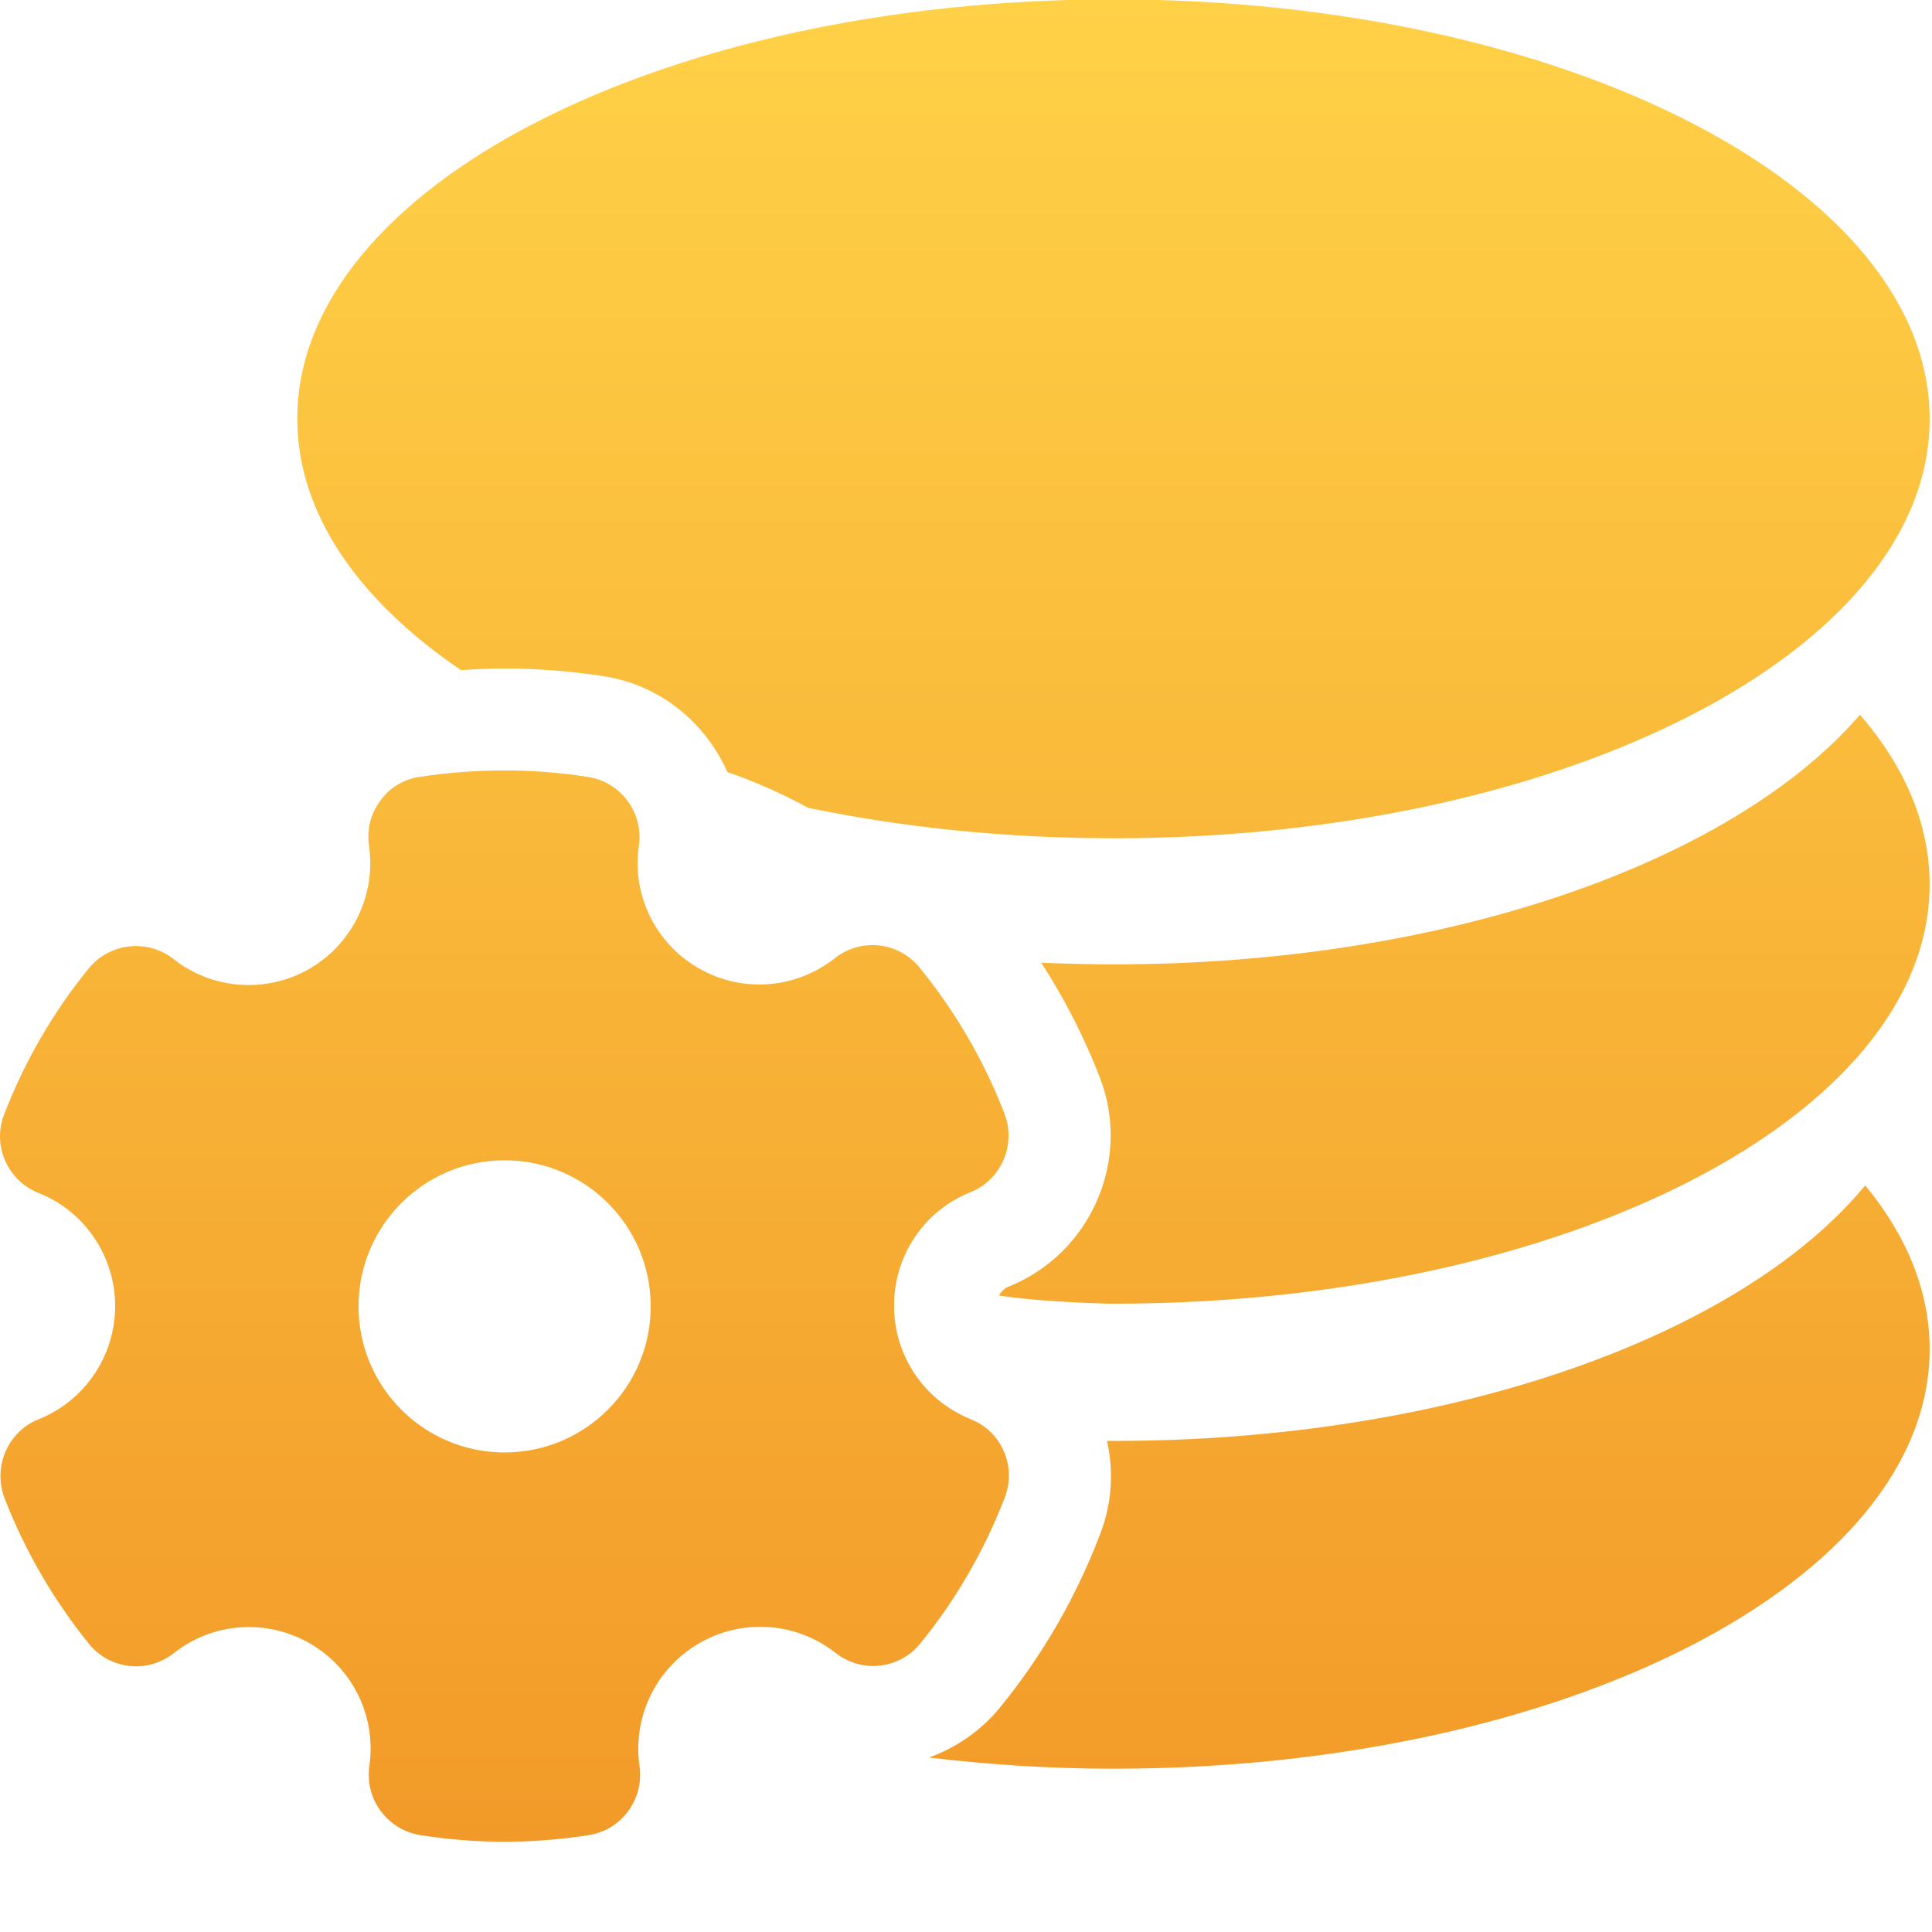 <svg width="56" height="56" viewBox="0 0 56 56" fill="none" xmlns="http://www.w3.org/2000/svg">
<g clip-path="url(#clip0_7466_10235)">
<path d="M28.145 41.138C26.799 40.607 25.915 39.3 25.915 37.856V37.837C25.915 36.392 26.789 35.086 28.135 34.555C29.019 34.202 29.461 33.18 29.117 32.286C28.528 30.753 27.693 29.319 26.651 28.041C26.042 27.295 24.952 27.177 24.195 27.776C23.066 28.67 21.494 28.788 20.246 28.061C18.998 27.344 18.311 25.939 18.517 24.515C18.654 23.552 17.996 22.667 17.043 22.52C15.422 22.265 13.771 22.274 12.15 22.52C11.689 22.589 11.276 22.844 11.011 23.227C10.736 23.601 10.628 24.062 10.697 24.524C10.844 25.536 10.539 26.558 9.871 27.334C9.203 28.11 8.23 28.552 7.209 28.552C6.413 28.552 5.647 28.287 5.028 27.796C4.271 27.206 3.181 27.324 2.572 28.071C1.53 29.348 0.705 30.782 0.115 32.315C-0.228 33.209 0.223 34.221 1.108 34.575C2.454 35.105 3.338 36.412 3.338 37.856C3.338 39.3 2.454 40.607 1.118 41.138C0.233 41.491 -0.209 42.503 0.125 43.407C0.715 44.94 1.55 46.374 2.581 47.651C2.876 48.015 3.299 48.241 3.76 48.29C4.222 48.339 4.674 48.202 5.038 47.917C6.167 47.023 7.729 46.914 8.977 47.632C10.225 48.349 10.913 49.754 10.706 51.188C10.569 52.151 11.227 53.035 12.18 53.192C13.801 53.448 15.442 53.448 17.063 53.192C18.016 53.045 18.674 52.151 18.537 51.188C18.33 49.764 19.018 48.349 20.266 47.632C21.513 46.905 23.075 47.013 24.215 47.907C24.579 48.192 25.04 48.329 25.492 48.28C25.954 48.231 26.377 48.005 26.671 47.642C27.713 46.364 28.538 44.93 29.127 43.397C29.471 42.503 29.029 41.481 28.135 41.138H28.145ZM14.626 42.1C12.288 42.1 10.392 40.204 10.392 37.866C10.392 35.528 12.288 33.632 14.626 33.632C16.965 33.632 18.861 35.528 18.861 37.866C18.861 40.204 16.965 42.1 14.626 42.1Z" fill="url(#paint0_linear_7466_10235)"/>
<path d="M32.275 -0.018C19.208 -0.018 8.617 5.425 8.617 12.135C8.617 14.877 10.386 17.401 13.363 19.425C13.785 19.396 14.207 19.376 14.63 19.376C15.593 19.376 16.555 19.455 17.508 19.602C19.149 19.858 20.456 20.958 21.085 22.382C21.409 22.491 21.723 22.608 22.038 22.746C22.509 22.942 22.971 23.168 23.423 23.414C26.164 23.984 29.151 24.298 32.275 24.298C45.341 24.298 55.932 18.855 55.932 12.145C55.932 5.435 45.341 -0.018 32.275 -0.018Z" fill="url(#paint1_linear_7466_10235)"/>
<path d="M53.917 20.712C50.243 24.976 41.931 27.953 32.274 27.953C31.567 27.953 30.869 27.933 30.181 27.904C30.859 28.955 31.429 30.065 31.881 31.235C32.804 33.622 31.616 36.343 29.228 37.296C29.11 37.345 29.022 37.434 28.953 37.552C29.749 37.67 30.78 37.748 32.127 37.788C32.176 37.788 32.225 37.788 32.274 37.788C45.34 37.788 55.931 32.345 55.931 25.634C55.931 23.886 55.214 22.225 53.917 20.722V20.712Z" fill="url(#paint2_linear_7466_10235)"/>
<path d="M54.065 34.359C50.469 38.711 42.069 41.766 32.274 41.766C32.215 41.766 32.147 41.766 32.088 41.766C32.284 42.641 32.235 43.564 31.891 44.458C31.194 46.295 30.211 47.995 28.973 49.508C28.433 50.166 27.716 50.658 26.93 50.943C28.649 51.149 30.437 51.267 32.274 51.267C45.341 51.267 55.932 45.824 55.932 39.104C55.932 37.424 55.264 35.813 54.065 34.359Z" fill="url(#paint3_linear_7466_10235)"/>
</g>
<defs>
<linearGradient id="paint0_linear_7466_10235" x1="27.966" y1="-0.018" x2="27.966" y2="53.384" gradientUnits="userSpaceOnUse">
<stop stop-color="#FFD147"/>
<stop offset="1" stop-color="#F29A29"/>
</linearGradient>
<linearGradient id="paint1_linear_7466_10235" x1="27.966" y1="-0.018" x2="27.966" y2="53.384" gradientUnits="userSpaceOnUse">
<stop stop-color="#FFD147"/>
<stop offset="1" stop-color="#F29A29"/>
</linearGradient>
<linearGradient id="paint2_linear_7466_10235" x1="27.966" y1="-0.018" x2="27.966" y2="53.384" gradientUnits="userSpaceOnUse">
<stop stop-color="#FFD147"/>
<stop offset="1" stop-color="#F29A29"/>
</linearGradient>
<linearGradient id="paint3_linear_7466_10235" x1="27.966" y1="-0.018" x2="27.966" y2="53.384" gradientUnits="userSpaceOnUse">
<stop stop-color="#FFD147"/>
<stop offset="1" stop-color="#F29A29"/>
</linearGradient>
<clipPath id="clip0_7466_10235">
<rect width="56" height="56" fill="white"/>
</clipPath>
</defs>
</svg>
